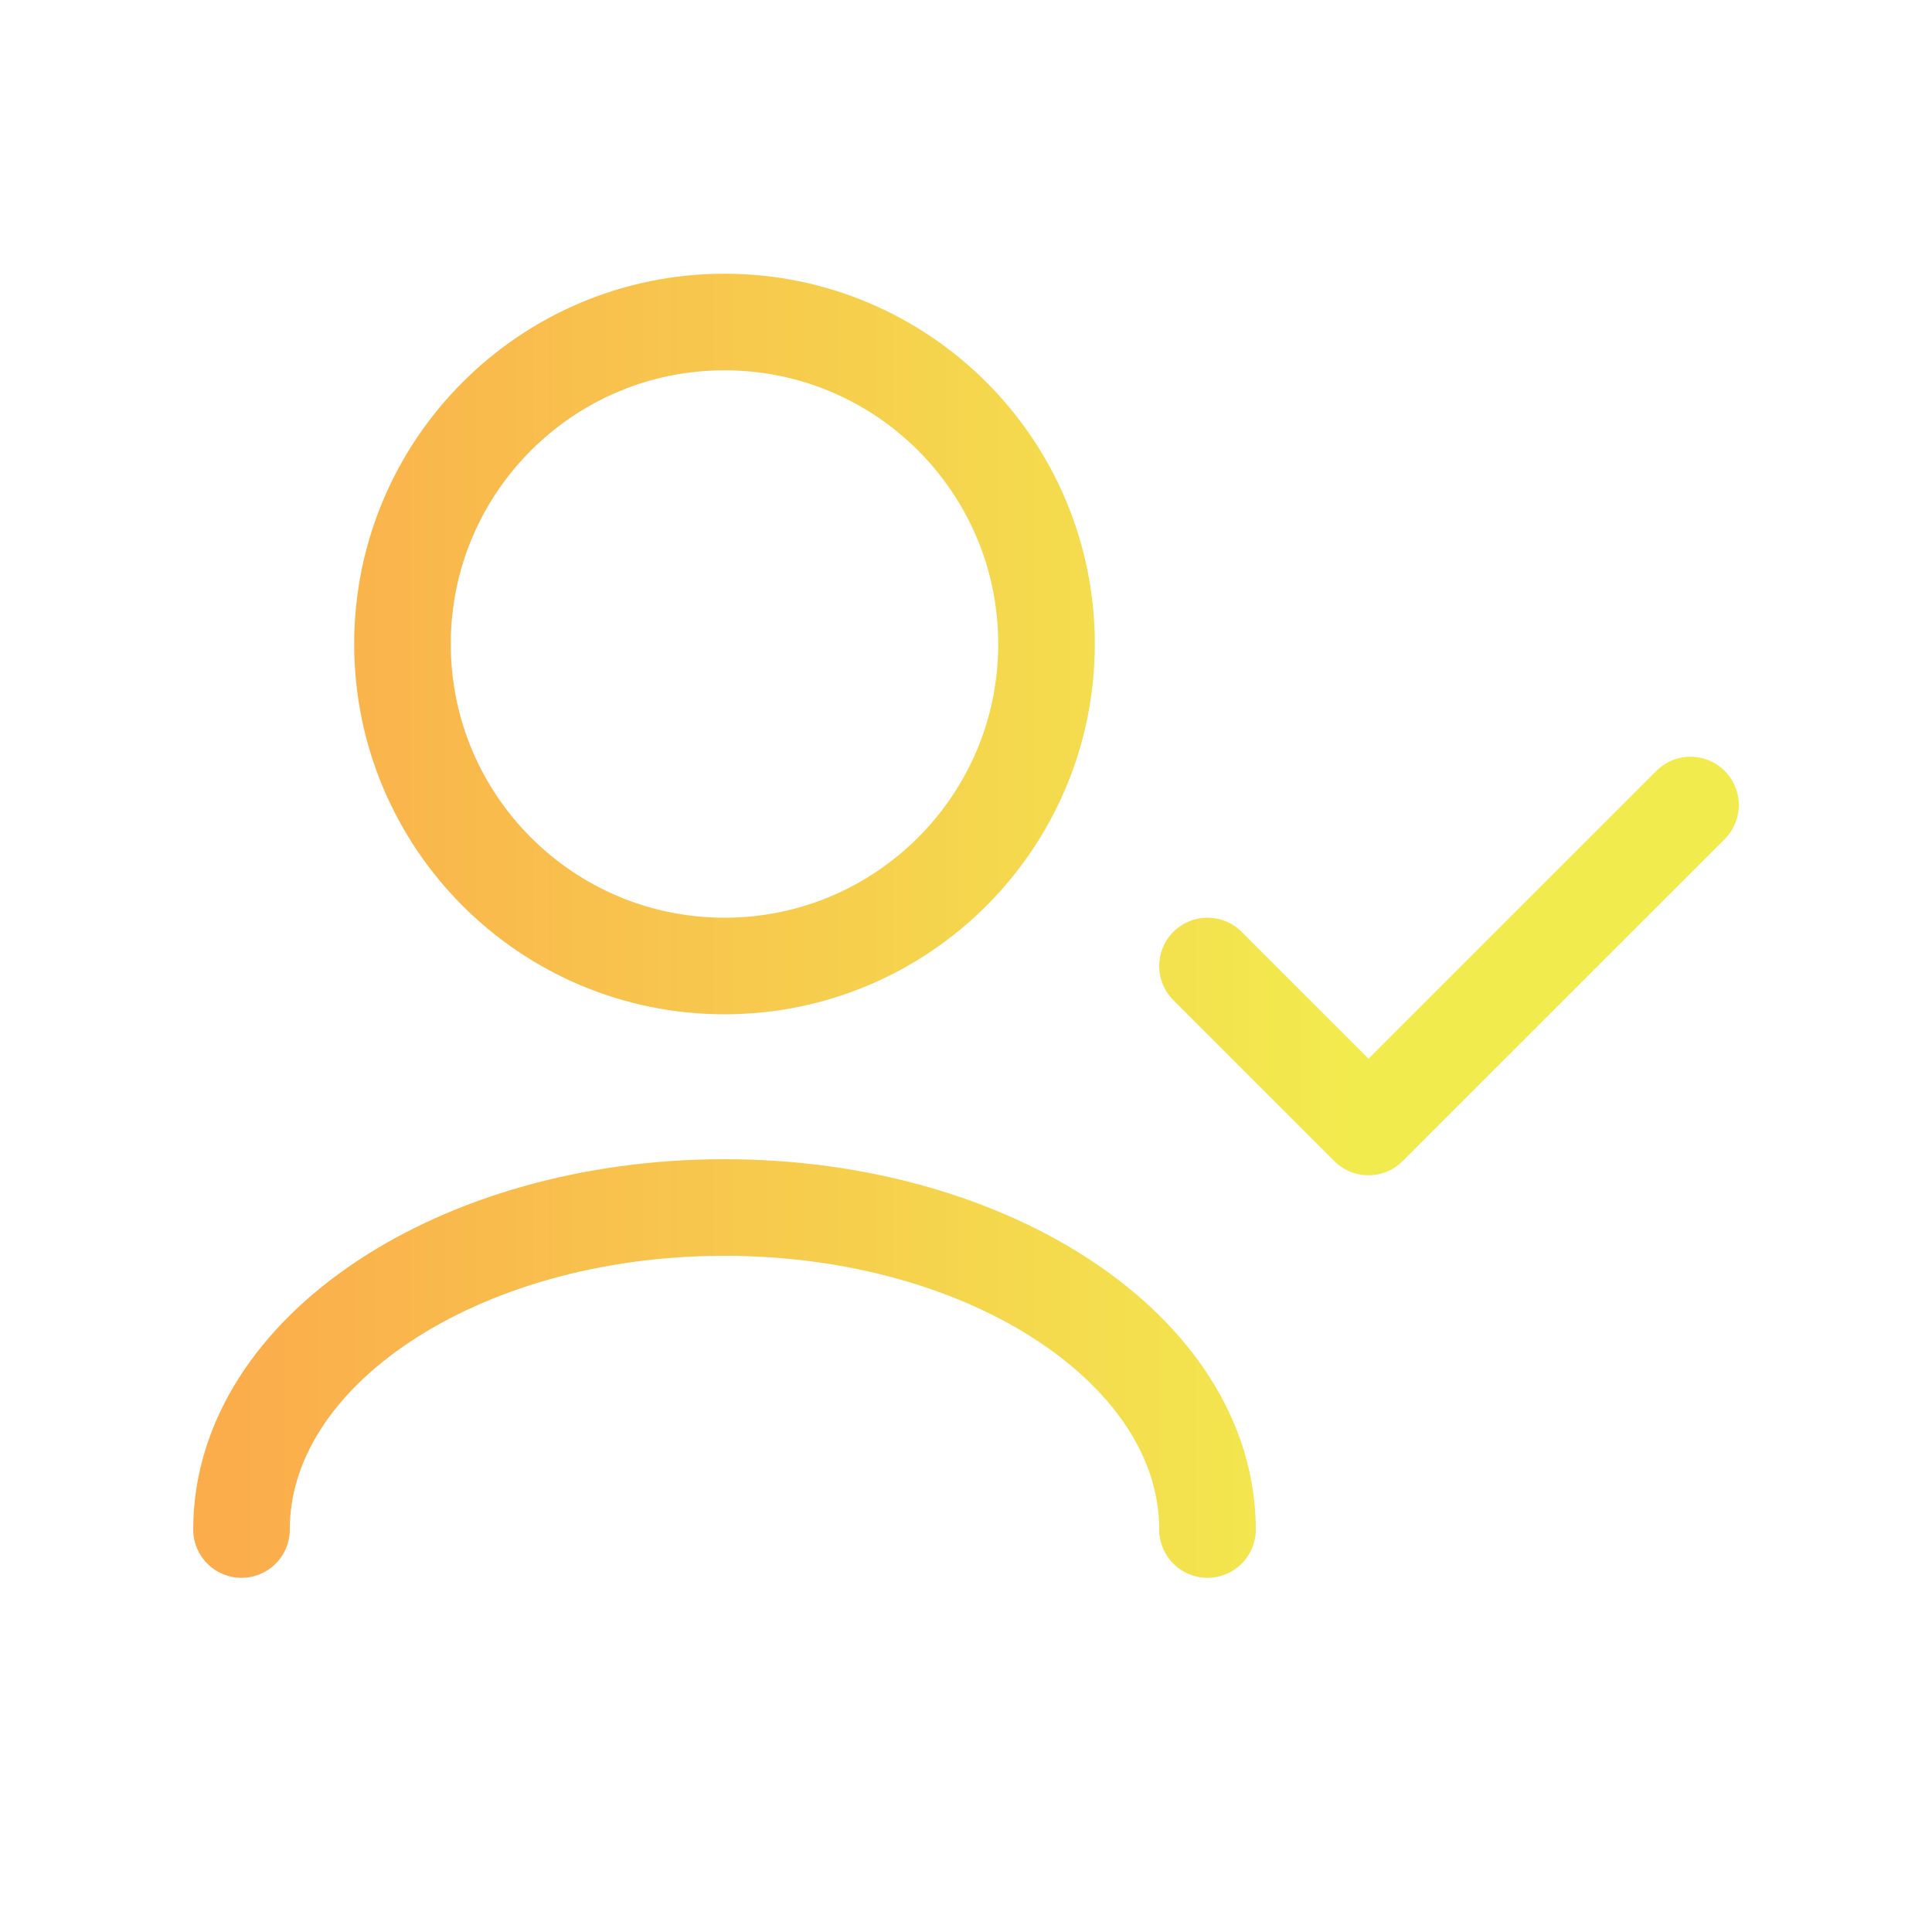 <svg width="40" height="40" viewBox="0 0 40 40" fill="none" xmlns="http://www.w3.org/2000/svg">
<path d="M25 31.667C25 27.985 20.523 25 15 25C9.477 25 5 27.985 5 31.667M35 16.667L28.333 23.333L25 20M15 20C11.318 20 8.333 17.015 8.333 13.333C8.333 9.652 11.318 6.667 15 6.667C18.682 6.667 21.667 9.652 21.667 13.333C21.667 17.015 18.682 20 15 20Z" stroke="url(#paint0_linear_8150_5567)" stroke-width="2" stroke-linecap="round" stroke-linejoin="round"/>
<defs>
<linearGradient id="paint0_linear_8150_5567" x1="4.96" y1="18.898" x2="27.904" y2="18.898" gradientUnits="userSpaceOnUse">
<stop stop-color="#FBAD4C"/>
<stop offset="1" stop-color="#F2EB4E"/>
</linearGradient>
</defs>
</svg>
